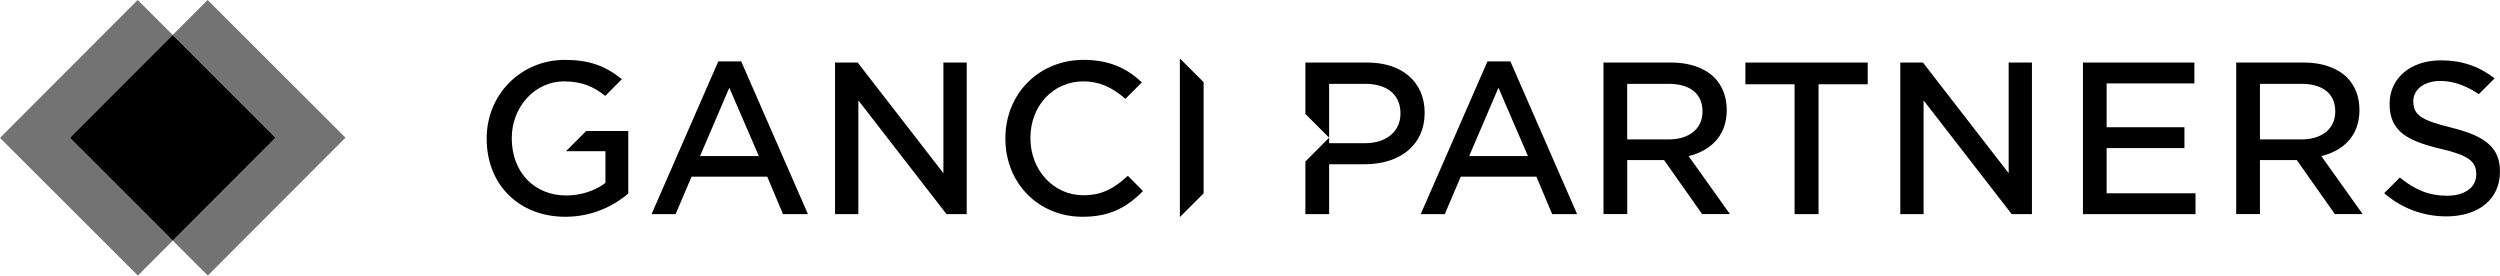 <?xml version="1.0" encoding="UTF-8"?>
<svg xmlns="http://www.w3.org/2000/svg" id="Layer_2" viewBox="0 0 580 63.93">
  <defs>
    <style>.cls-1,.cls-2{fill:#000;stroke-width:0px;}.cls-2{opacity:.55;}</style>
  </defs>
  <g id="HOVERLAY">
    <polygon class="cls-2" points="80.15 31.94 48.17 0 40.07 8.11 63.93 31.94 40.09 55.82 48.21 63.93 80.15 31.94"></polygon>
    <polygon class="cls-2" points="40.07 8.11 31.94 0 0 31.99 31.99 63.93 40.09 55.82 16.22 31.99 40.07 8.11"></polygon>
    <rect class="cls-1" x="23.2" y="15.1" width="33.74" height="33.73" transform="translate(-10.86 37.73) rotate(-45.04)"></rect>
    <path class="cls-1" d="M131.31,35.08h9.15v7.35l-.16.12c-2.4,1.78-5.65,2.8-8.93,2.8-7.45,0-12.64-5.45-12.64-13.26v-.1c0-7.23,5.42-13.11,12.08-13.11,4.32,0,7.05,1.33,9.61,3.36l3.85-3.86c-3.89-3.18-7.75-4.49-13.21-4.49-10.18,0-18.15,8-18.15,18.2v.1c0,10.66,7.51,18.1,18.25,18.1,6.76,0,11.65-2.9,14.6-5.38v-14.52h-9.77l-4.68,4.68Z"></path>
    <path class="cls-1" d="M251.34,45.3c-6.89,0-12.28-5.8-12.28-13.21v-.1c0-7.47,5.28-13.11,12.28-13.11,3.53,0,6.56,1.26,9.75,4.05l3.82-3.82c-2.82-2.62-6.65-5.22-13.51-5.22-10.35,0-18.15,7.82-18.15,18.2v.1c0,10.32,7.69,18.1,17.89,18.1,5.77,0,9.86-1.73,14.03-5.96l-3.5-3.55c-3.05,2.8-5.89,4.52-10.32,4.52Z"></path>
    <path class="cls-1" d="M166.64,14.25l-15.48,35.43h5.58l3.7-8.69h17.56l3.65,8.69h5.79l-15.48-35.43h-5.33ZM162.41,36.2l6.79-15.84,6.85,15.84h-13.63Z"></path>
    <polygon class="cls-1" points="218.87 40.18 198.98 14.51 193.73 14.51 193.73 49.68 199.14 49.68 199.14 23.29 219.59 49.68 224.28 49.68 224.28 14.51 218.87 14.51 218.87 40.18"></polygon>
    <polygon class="cls-1" points="273.73 50.36 279.24 44.85 279.24 19.06 273.73 13.56 273.73 50.36"></polygon>
    <path class="cls-1" d="M392.31,36.07c5.35-1.53,8.29-5.26,8.29-10.51v-.1c0-2.97-.99-5.55-2.87-7.48-2.32-2.27-5.82-3.48-10.09-3.48h-15.63v35.17h5.51v-12.54h8.54l.12.17,8.72,12.37h6.45l-9.59-13.45.56-.16ZM377.51,32.35v-12.9h9.61c5,0,7.86,2.32,7.86,6.37v.1c0,3.9-3.06,6.42-7.81,6.42h-9.66Z"></path>
    <polygon class="cls-1" points="404.93 19.55 416.34 19.55 416.34 49.68 421.9 49.68 421.9 19.55 433.31 19.55 433.31 14.51 404.93 14.51 404.93 19.55"></polygon>
    <polygon class="cls-1" points="466.01 40.18 446.12 14.51 440.87 14.51 440.87 49.68 446.27 49.68 446.27 23.29 466.72 49.68 471.41 49.68 471.41 14.51 466.01 14.51 466.01 40.18"></polygon>
    <polygon class="cls-1" points="488.74 34.36 506.79 34.36 506.79 29.52 488.74 29.52 488.74 19.35 509.1 19.35 509.1 14.51 483.24 14.51 483.24 49.68 509.36 49.68 509.36 44.84 488.74 44.84 488.74 34.36"></polygon>
    <path class="cls-1" d="M539.1,36.07c5.35-1.53,8.29-5.26,8.29-10.51v-.1c0-2.97-.99-5.55-2.87-7.48-2.33-2.27-5.82-3.48-10.09-3.48h-15.63v35.17h5.51v-12.54h8.54l.12.17,8.72,12.37h6.45l-9.59-13.45.56-.16ZM524.31,32.35v-12.9h9.61c5,0,7.86,2.32,7.86,6.37v.1c0,3.9-3.06,6.42-7.81,6.42h-9.66Z"></path>
    <path class="cls-1" d="M568.74,29.61c-6.95-1.66-8.85-2.96-8.85-6.05v-.1c0-2.75,2.58-4.68,6.27-4.68,2.97,0,5.9,1.04,8.93,3.06l3.66-3.66c-3.68-2.85-7.66-4.18-12.48-4.18-6.99,0-11.88,4.12-11.88,10.03v.1c0,6.33,4.1,8.52,11.67,10.35,6.46,1.49,8.43,2.87,8.43,5.9v.1c0,3-2.66,4.93-6.78,4.93s-7.38-1.32-10.95-4.22l-3.63,3.63c4.08,3.52,9.06,5.38,14.42,5.38,7.56,0,12.44-4.06,12.44-10.34v-.1c0-5.33-3.16-8.17-11.26-10.14Z"></path>
    <path class="cls-1" d="M330.52,26.13c0-7.06-5.21-11.62-13.27-11.62h-14.4v11.93l5.51,5.5v-12.49h8.38c5.12,0,8.17,2.56,8.17,6.83v.1c0,4.09-3.28,6.84-8.17,6.84h-8.38v-1.27l-5.51,5.51v12.22h5.51v-11.57h8.17c8.5,0,13.99-4.66,13.99-11.88v-.1Z"></path>
    <path class="cls-1" d="M345.09,14.25l-15.48,35.43h5.58l3.7-8.69h17.56l3.65,8.69h5.79l-15.48-35.43h-5.33ZM340.85,36.2l6.79-15.84,6.84,15.84h-13.63Z"></path>
  </g>
</svg>
